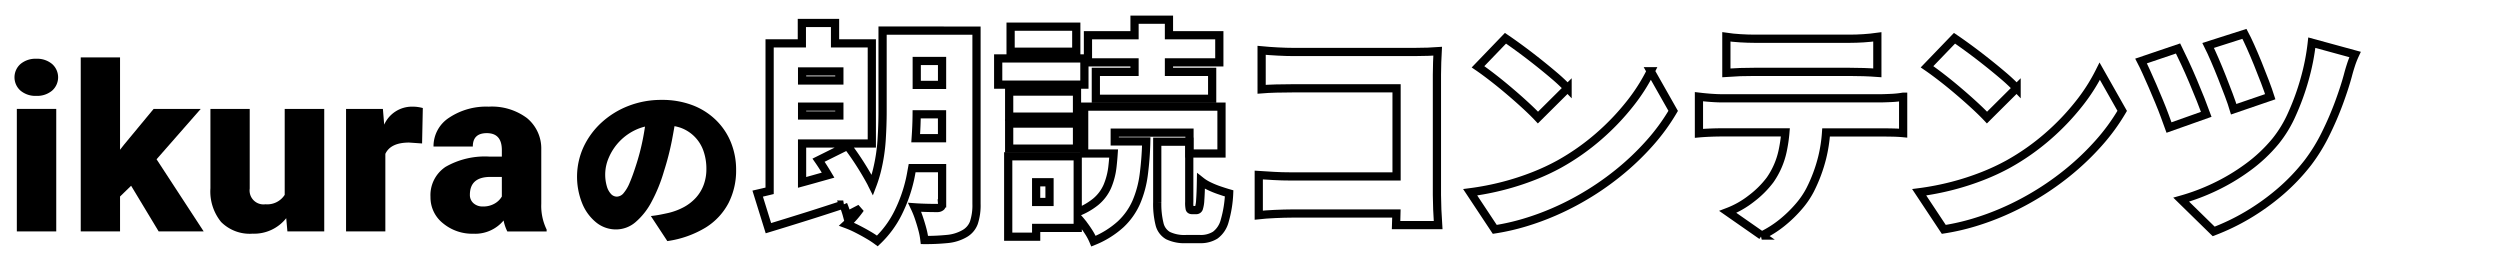 <svg xmlns="http://www.w3.org/2000/svg" xmlns:xlink="http://www.w3.org/1999/xlink" width="345" height="36" viewBox="0 0 345 36">
  <defs>
    <clipPath id="clip-path">
      <rect id="長方形_1639" data-name="長方形 1639" width="345" height="36" transform="translate(15 1364)" fill="none" stroke="#707070" stroke-width="1"/>
    </clipPath>
  </defs>
  <g id="sec-head01" transform="translate(-15 -1364)" clip-path="url(#clip-path)">
    <g id="グループ_1828" data-name="グループ 1828" transform="translate(-7.234 1136.718)">
      <g id="グループ_1826" data-name="グループ 1826">
        <path id="パス_1352" data-name="パス 1352" d="M27.244,235.389a3.22,3.22,0,0,0-2.173.719,2.45,2.45,0,0,0,0,3.688,3.22,3.22,0,0,0,2.173.718,3.22,3.22,0,0,0,2.173-.718,2.45,2.45,0,0,0,0-3.688A3.22,3.22,0,0,0,27.244,235.389Z"/>
        <rect id="長方形_1634" data-name="長方形 1634" width="5.439" height="16.906" transform="translate(24.557 242.311)"/>
        <path id="パス_1353" data-name="パス 1353" d="M49.936,242.311h-6.5l-4.088,4.938-.548.7V235.2H33.376v24.016H38.8V254.4l1.529-1.484,3.8,6.3h6.212l-6.5-9.953Z"/>
        <path id="パス_1354" data-name="パス 1354" d="M61.523,254.171a2.858,2.858,0,0,1-2.655,1.3,1.92,1.92,0,0,1-2.173-2.171V242.311H51.272v10.953a6.67,6.67,0,0,0,1.473,4.649,5.571,5.571,0,0,0,4.337,1.617,5.655,5.655,0,0,0,4.651-2.141l.162,1.828h5.084V242.311H61.523Z"/>
        <path id="パス_1355" data-name="パス 1355" d="M75.252,244.483l-.178-2.172H69.989v16.906h5.423v-10.7q.726-1.562,3.283-1.562l1.787.125.1-4.891A5.432,5.432,0,0,0,79.065,242,4.2,4.2,0,0,0,75.252,244.483Z"/>
        <path id="パス_1356" data-name="パス 1356" d="M96.93,247.9a5.424,5.424,0,0,0-1.98-4.328A8.078,8.078,0,0,0,89.688,242a9.224,9.224,0,0,0-5.481,1.529,4.68,4.68,0,0,0-2.148,3.979h5.423q0-1.851,1.931-1.852,2.077,0,2.076,2.339v.9H89.815a10.906,10.906,0,0,0-6.083,1.407,4.684,4.684,0,0,0-2.091,4.156,4.547,4.547,0,0,0,1.721,3.633,6.3,6.3,0,0,0,4.185,1.445,5.107,5.107,0,0,0,4.184-1.828,5.8,5.8,0,0,0,.515,1.515H97.67v-.265a7.448,7.448,0,0,1-.74-3.563Zm-5.441,6.5a2.663,2.663,0,0,1-.957.953,3.1,3.1,0,0,1-1.681.422,1.84,1.84,0,0,1-1.272-.445,1.486,1.486,0,0,1-.5-1.164q0-2.469,2.832-2.469h1.577Z"/>
        <path id="パス_1357" data-name="パス 1357" d="M123.105,246.942a9.013,9.013,0,0,0-2.064-3.084A9.445,9.445,0,0,0,117.8,241.8a11.738,11.738,0,0,0-4.264-.732,12.425,12.425,0,0,0-4.6.84,11.8,11.8,0,0,0-3.708,2.3,10.756,10.756,0,0,0-2.471,3.372,9.857,9.857,0,0,0-.186,7.752,6.533,6.533,0,0,0,1.929,2.641,4.317,4.317,0,0,0,2.756.971,4.125,4.125,0,0,0,2.681-1.008,9.48,9.48,0,0,0,2.213-2.808,21.5,21.5,0,0,0,1.706-4.2,37.8,37.8,0,0,0,1.113-4.321c.125-.657.24-1.294.347-1.915a6.549,6.549,0,0,1,.814.211,5.2,5.2,0,0,1,3.177,3.193,7.368,7.368,0,0,1,.408,2.52,6.181,6.181,0,0,1-.371,2.171,5.455,5.455,0,0,1-1.063,1.765,6.284,6.284,0,0,1-1.656,1.3,8.721,8.721,0,0,1-2.151.815c-.363.081-.725.156-1.087.228s-.808.141-1.335.2l2.274,3.456a13.908,13.908,0,0,0,5.315-1.885,8.761,8.761,0,0,0,3.139-3.383,9.84,9.84,0,0,0,1.038-4.549A10,10,0,0,0,123.105,246.942Zm-13.126,3.228q-.444,1.391-.853,2.339a5.261,5.261,0,0,1-.841,1.429,1.25,1.25,0,0,1-.927.48,1.107,1.107,0,0,1-.8-.361,2.576,2.576,0,0,1-.581-1.068,5.823,5.823,0,0,1,.258-3.923,7.457,7.457,0,0,1,3.857-3.925,6.862,6.862,0,0,1,1.154-.39c-.088.573-.184,1.15-.3,1.734A30.884,30.884,0,0,1,109.979,250.17Z"/>
      </g>
      <g id="グループ_1827" data-name="グループ 1827">
        <path id="パス_1358" data-name="パス 1358" d="M152.238,231.505H144.03v11.2q0,1.855-.131,3.9a24.311,24.311,0,0,1-.626,4.113,17.557,17.557,0,0,1-.656,2.121c-.07-.139-.124-.267-.2-.409q-.693-1.28-1.533-2.592t-1.7-2.432l-3.989,1.984c.446.641.884,1.336,1.316,2.062-.648.182-1.29.361-1.942.546-.562.158-1.1.307-1.648.455v-5.368h9.625V233.266h-5.076V230.45H132.89v2.816h-4.449v20.348q-.88.213-1.648.388l1.483,4.768q2.538-.77,5.537-1.712c1.623-.511,3.21-1.028,4.79-1.546a11.3,11.3,0,0,1,.516,1.5l1.838-.953a13.246,13.246,0,0,1-1.9,2.169,12.946,12.946,0,0,1,1.45.64q.823.416,1.582.864a12.827,12.827,0,0,1,1.22.8,13.828,13.828,0,0,0,2.867-3.888,20.387,20.387,0,0,0,1.632-4.593c.118-.522.205-1.045.3-1.567h4.135v4.864a.677.677,0,0,1-.132.464.754.754,0,0,1-.494.175c-.22,0-.655,0-1.3-.015s-1.27-.037-1.863-.08a12.755,12.755,0,0,1,.578,1.424q.278.816.494,1.631a10.034,10.034,0,0,1,.28,1.456,29.932,29.932,0,0,0,3.181-.144,5.8,5.8,0,0,0,2.323-.719,2.863,2.863,0,0,0,1.318-1.52,7.663,7.663,0,0,0,.363-2.608v-23.9h-4.746Zm-19.315,11.713V242h5.142v1.216Zm5.142-4.832h-5.142v-1.248h5.142Zm14.173-2.688v3.3h-3.494v-3.3ZM148.6,246.354c.079-1.148.127-2.252.134-3.3h3.5v3.3Z" fill="none" stroke="#000" stroke-width="1.134"/>
        <rect id="長方形_1635" data-name="長方形 1635" width="9.063" height="3.456" transform="translate(161.697 230.962)" fill="none" stroke="#000" stroke-width="1.134"/>
        <rect id="長方形_1636" data-name="長方形 1636" width="11.898" height="3.616" transform="translate(159.984 235.346)" fill="none" stroke="#000" stroke-width="1.134"/>
        <path id="パス_1359" data-name="パス 1359" d="M178.8,237.2h-5.34v3.712h16.052V237.2H183.55V235.89H190.5v-3.744H183.55V230H178.8v2.144h-6.428v3.744H178.8Z" fill="none" stroke="#000" stroke-width="1.134"/>
        <rect id="長方形_1637" data-name="長方形 1637" width="9.361" height="3.456" transform="translate(161.499 239.921)" fill="none" stroke="#000" stroke-width="1.134"/>
        <path id="パス_1360" data-name="パス 1360" d="M176.068,245.586h10.316v2.879H190.8V242H171.849v6.463h4.066c-.043.633-.095,1.235-.16,1.792a9.76,9.76,0,0,1-.709,2.753,5.789,5.789,0,0,1-1.632,2.143,9.361,9.361,0,0,1-2.455,1.406V248.85h-9.592v11.1h3.857v-1.216h5.735v-1.411c.156.167.315.345.478.547a15.74,15.74,0,0,1,1.006,1.392,7.892,7.892,0,0,1,.691,1.3,12.512,12.512,0,0,0,3.758-2.336,9.279,9.279,0,0,0,2.159-3.056,14.291,14.291,0,0,0,1.021-3.792,42.914,42.914,0,0,0,.346-4.576h-4.35Zm-9,9.567h-1.846v-2.719h1.846Z" fill="none" stroke="#000" stroke-width="1.134"/>
        <rect id="長方形_1638" data-name="長方形 1638" width="9.361" height="3.456" transform="translate(161.499 244.337)" fill="none" stroke="#000" stroke-width="1.134"/>
        <path id="パス_1361" data-name="パス 1361" d="M189.087,252.962a5.665,5.665,0,0,1-1.121-.688q-.031,1.728-.1,2.592a4.451,4.451,0,0,1-.18,1.136.376.376,0,0,1-.347.272h-.593c-.176,0-.286-.059-.33-.176a3.818,3.818,0,0,1-.065-.945v-8.319h-4.417v8.352a11.514,11.514,0,0,0,.313,3.007,2.5,2.5,0,0,0,1.17,1.6,5.225,5.225,0,0,0,2.505.48h1.911a3.762,3.762,0,0,0,2.11-.544,3.564,3.564,0,0,0,1.286-1.92,16.04,16.04,0,0,0,.626-3.84q-.561-.16-1.319-.416A12.386,12.386,0,0,1,189.087,252.962Z" fill="none" stroke="#000" stroke-width="1.134"/>
        <path id="パス_1362" data-name="パス 1362" d="M220.53,254.193V237.586q0-.8.034-1.728c.021-.619.044-1.12.066-1.5q-.363.031-1.351.064t-1.781.032H200.689q-.89,0-2.126-.064t-2.225-.16V239.6q.758-.064,1.994-.1t2.357-.031H214.96v12.16H200.293q-1.153,0-2.274-.065t-2.076-.127v5.536q.89-.1,2.241-.161t2.274-.063h14.481c-.011.518-.025,1.047-.044,1.6h5.8c-.044-.62-.083-1.333-.116-2.144S220.53,254.727,220.53,254.193Z" fill="none" stroke="#000" stroke-width="1.134"/>
        <path id="パス_1363" data-name="パス 1363" d="M230.584,239.906q1.187,1.008,2.208,1.952t1.681,1.647l4.087-4.063a23.968,23.968,0,0,0-1.829-1.712q-1.105-.943-2.34-1.92T232,233.985q-1.154-.846-2.011-1.423L226.2,236.5q.89.607,2.043,1.5T230.584,239.906Z" fill="none" stroke="#000" stroke-width="1.134"/>
        <path id="パス_1364" data-name="パス 1364" d="M247.113,241.666a33.248,33.248,0,0,1-4.268,4.448,32.049,32.049,0,0,1-5.4,3.792,30.169,30.169,0,0,1-3.56,1.663,36.4,36.4,0,0,1-4.137,1.345,37.486,37.486,0,0,1-4.63.9l3.394,5.12a30.7,30.7,0,0,0,4.153-.945,35.938,35.938,0,0,0,4.021-1.471,37.465,37.465,0,0,0,3.626-1.808,38.457,38.457,0,0,0,5.191-3.52,36.05,36.05,0,0,0,4.367-4.144,27.706,27.706,0,0,0,3.263-4.464l-3.1-5.472A25.263,25.263,0,0,1,247.113,241.666Z" fill="none" stroke="#000" stroke-width="1.134"/>
        <path id="パス_1365" data-name="パス 1365" d="M264.3,237.2h13.184q.955,0,1.928.031t1.895.1v-4.96q-.922.128-1.911.192t-1.912.064H264.3q-.825,0-1.9-.064t-1.927-.192v4.96q.824-.064,1.894-.1T264.3,237.2Z" fill="none" stroke="#000" stroke-width="1.134"/>
        <path id="パス_1366" data-name="パス 1366" d="M281.606,240.85H260.017q-.759,0-1.664-.064c-.605-.043-1.159-.1-1.665-.16v5.056c.462-.043,1.01-.075,1.648-.1s1.2-.032,1.681-.032h8.6a20.279,20.279,0,0,1-.381,2.575,10.944,10.944,0,0,1-1.73,3.985,13.115,13.115,0,0,1-2.587,2.576,12.332,12.332,0,0,1-3.247,1.84l4.681,3.264A14.6,14.6,0,0,0,268.175,258a17.482,17.482,0,0,0,2.307-2.24,11.693,11.693,0,0,0,1.565-2.3,21.076,21.076,0,0,0,1.649-4.433,20.394,20.394,0,0,0,.536-3.471h7.374q.758,0,1.68.015c.616.012,1.143.038,1.582.081v-5.024a13.045,13.045,0,0,1-1.713.176Q282.133,240.85,281.606,240.85Z" fill="none" stroke="#000" stroke-width="1.134"/>
        <path id="パス_1367" data-name="パス 1367" d="M292.549,239.906q1.186,1.008,2.208,1.952t1.681,1.647l4.087-4.063a23.971,23.971,0,0,0-1.829-1.712q-1.105-.943-2.34-1.92t-2.39-1.825q-1.155-.846-2.011-1.423l-3.79,3.936q.889.607,2.043,1.5T292.549,239.906Z" fill="none" stroke="#000" stroke-width="1.134"/>
        <path id="パス_1368" data-name="パス 1368" d="M309.078,241.666a33.246,33.246,0,0,1-4.268,4.448,32.049,32.049,0,0,1-5.4,3.792,30.245,30.245,0,0,1-3.56,1.663,36.4,36.4,0,0,1-4.137,1.345,37.467,37.467,0,0,1-4.631.9l3.395,5.12a30.731,30.731,0,0,0,4.153-.945,35.937,35.937,0,0,0,4.021-1.471,37.463,37.463,0,0,0,3.626-1.808,38.521,38.521,0,0,0,5.191-3.52,36.124,36.124,0,0,0,4.367-4.144,27.7,27.7,0,0,0,3.263-4.464l-3.1-5.472A25.263,25.263,0,0,1,309.078,241.666Z" fill="none" stroke="#000" stroke-width="1.134"/>
        <path id="パス_1369" data-name="パス 1369" d="M328.87,237.954q.5,1.263.94,2.432t.676,1.968l5.043-1.728q-.264-.833-.726-2.048t-.988-2.512q-.528-1.3-1.022-2.4t-.824-1.712l-5.01,1.6q.4.8.906,1.968T328.87,237.954Z" fill="none" stroke="#000" stroke-width="1.134"/>
        <path id="パス_1370" data-name="パス 1370" d="M341.264,233.17a30.786,30.786,0,0,1-.989,5.04,33.544,33.544,0,0,1-1.747,4.815,16.61,16.61,0,0,1-2.242,3.713,20.929,20.929,0,0,1-3.9,3.663,27.983,27.983,0,0,1-4.582,2.721,28.844,28.844,0,0,1-4.564,1.712l4.482,4.384a30.442,30.442,0,0,0,4.681-2.256,31.744,31.744,0,0,0,4.432-3.168,27.567,27.567,0,0,0,3.873-4.048,23.924,23.924,0,0,0,2.439-3.952,43.53,43.53,0,0,0,1.879-4.352q.791-2.16,1.219-3.76.165-.641.413-1.408a12.458,12.458,0,0,1,.576-1.472Z" fill="none" stroke="#000" stroke-width="1.134"/>
        <path id="パス_1371" data-name="パス 1371" d="M325.92,241.025q-.477-1.2-1.038-2.527t-1.12-2.528q-.561-1.2-.956-2L317.7,235.7q.3.576.708,1.472t.875,1.968q.459,1.072.906,2.144t.791,2.015q.345.945.576,1.584l5.143-1.823Q326.4,242.226,325.92,241.025Z" fill="none" stroke="#000" stroke-width="1.134"/>
      </g>
    </g>
  </g>
</svg>

